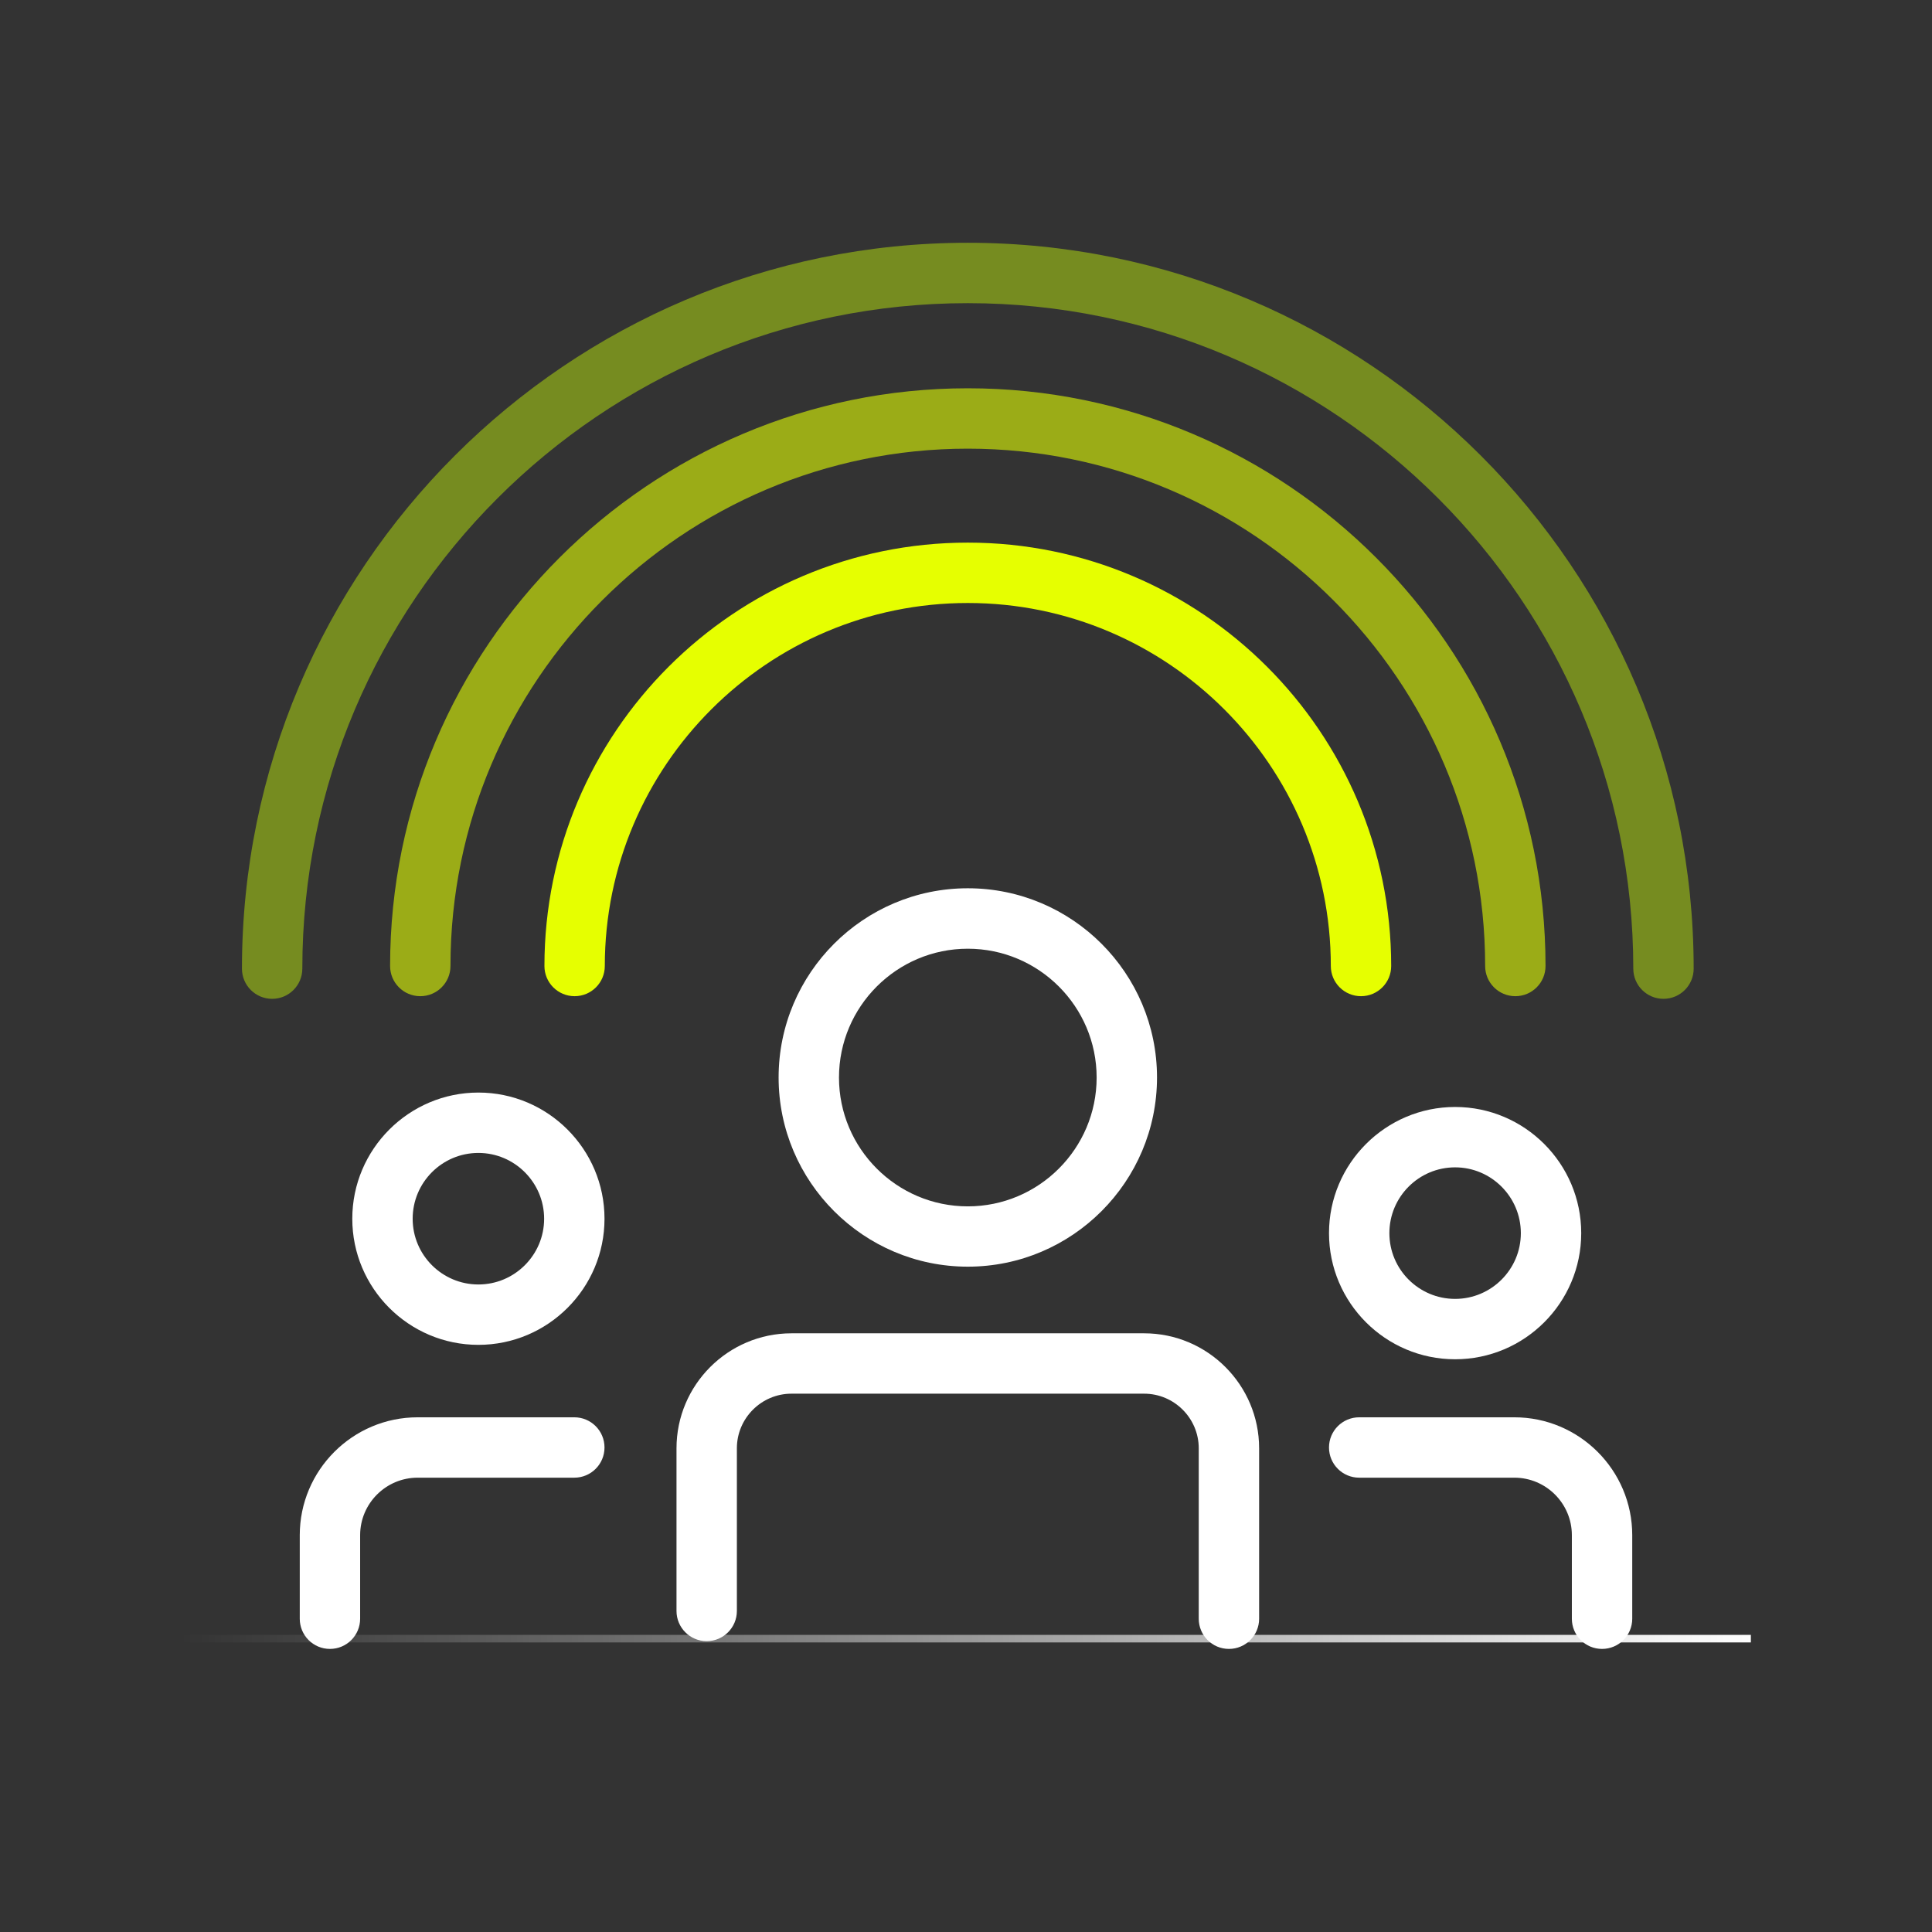 <?xml version="1.0" encoding="UTF-8"?><svg id="Design" xmlns="http://www.w3.org/2000/svg" xmlns:xlink="http://www.w3.org/1999/xlink" viewBox="0 0 256 256"><rect x="0" y="0" width="256" height="256" fill="#333333" stroke="none"/><defs><style>.cls-1{fill:#e6ff00;}.cls-1,.cls-2,.cls-3,.cls-4{stroke-width:0px;}.cls-2{fill:#768c20;}.cls-3{fill:#9bac17;}.cls-5{fill:none;stroke:url(#Naamloos_verloop_23);}.cls-4{fill:#fff;}</style><linearGradient id="Naamloos_verloop_23" x1="24" y1="217.13" x2="232" y2="217.13" gradientUnits="userSpaceOnUse"><stop offset="0" stop-color="#fff" stop-opacity="0"/><stop offset="1" stop-color="#fff"/></linearGradient></defs><path class="cls-2" d="M220.42,132.35c-2.21,0-4-1.79-4-4,0-48.62-39.56-88.18-88.18-88.18s-88.18,39.56-88.18,88.18c0,2.21-1.79,4-4,4s-4-1.79-4-4c0-53.03,43.14-96.18,96.18-96.18s96.18,43.14,96.18,96.18c0,2.21-1.79,4-4,4Z"/><path class="cls-3" d="M200.79,132c-2.21,0-4-1.79-4-4,0-37.8-30.75-68.55-68.55-68.55s-68.55,30.75-68.55,68.55c0,2.21-1.79,4-4,4s-4-1.79-4-4c0-42.21,34.34-76.55,76.55-76.55s76.55,34.34,76.55,76.55c0,2.21-1.79,4-4,4Z"/><line class="cls-5" x1="24" y1="217.13" x2="232" y2="217.13"/><path class="cls-1" d="M180.34,132c-2.21,0-4-1.79-4-4,0-26.52-21.58-48.1-48.1-48.1s-48.1,21.58-48.1,48.1c0,2.21-1.79,4-4,4s-4-1.79-4-4c0-30.93,25.16-56.1,56.1-56.1s56.1,25.16,56.1,56.1c0,2.21-1.79,4-4,4Z"/><path class="cls-4" d="M162.84,218.49c-2.21,0-4-1.79-4-4v-22.58c0-3.99-3.25-7.24-7.24-7.24h-46.72c-3.99,0-7.24,3.25-7.24,7.24v21.55c0,2.21-1.79,4-4,4s-4-1.79-4-4v-21.55c0-8.4,6.83-15.24,15.24-15.24h46.72c8.4,0,15.24,6.83,15.24,15.24v22.58c0,2.21-1.79,4-4,4Z"/><path class="cls-4" d="M128.24,167.84c-13.82,0-25.07-11.25-25.07-25.07s11.24-25.07,25.07-25.07,25.07,11.25,25.07,25.07-11.25,25.07-25.07,25.07ZM128.24,125.71c-9.41,0-17.07,7.66-17.07,17.07s7.66,17.07,17.07,17.07,17.07-7.66,17.07-17.07-7.66-17.07-17.07-17.07Z"/><path class="cls-4" d="M63.39,178.2c-9.22,0-16.71-7.5-16.71-16.71s7.5-16.72,16.71-16.72,16.71,7.5,16.71,16.72-7.5,16.71-16.71,16.71ZM63.39,152.77c-4.81,0-8.71,3.91-8.71,8.72s3.91,8.71,8.71,8.71,8.71-3.91,8.71-8.71-3.91-8.72-8.71-8.72Z"/><path class="cls-4" d="M43.72,218.49c-2.21,0-4-1.79-4-4v-11.07c0-8.61,7.01-15.62,15.62-15.62h20.76c2.21,0,4,1.79,4,4s-1.79,4-4,4h-20.76c-4.2,0-7.62,3.42-7.62,7.62v11.07c0,2.21-1.79,4-4,4Z"/><path class="cls-4" d="M192.81,180.11c-9.22,0-16.71-7.5-16.71-16.71s7.5-16.72,16.71-16.72,16.71,7.5,16.71,16.72-7.5,16.71-16.71,16.71ZM192.81,154.68c-4.81,0-8.71,3.91-8.71,8.72s3.91,8.71,8.71,8.71,8.71-3.91,8.71-8.71-3.91-8.72-8.71-8.72Z"/><path class="cls-4" d="M212.28,218.49c-2.21,0-4-1.79-4-4v-11.07c0-4.2-3.42-7.62-7.62-7.62h-20.56c-2.21,0-4-1.79-4-4s1.79-4,4-4h20.56c8.61,0,15.62,7.01,15.62,15.62v11.07c0,2.21-1.79,4-4,4Z"/></svg>